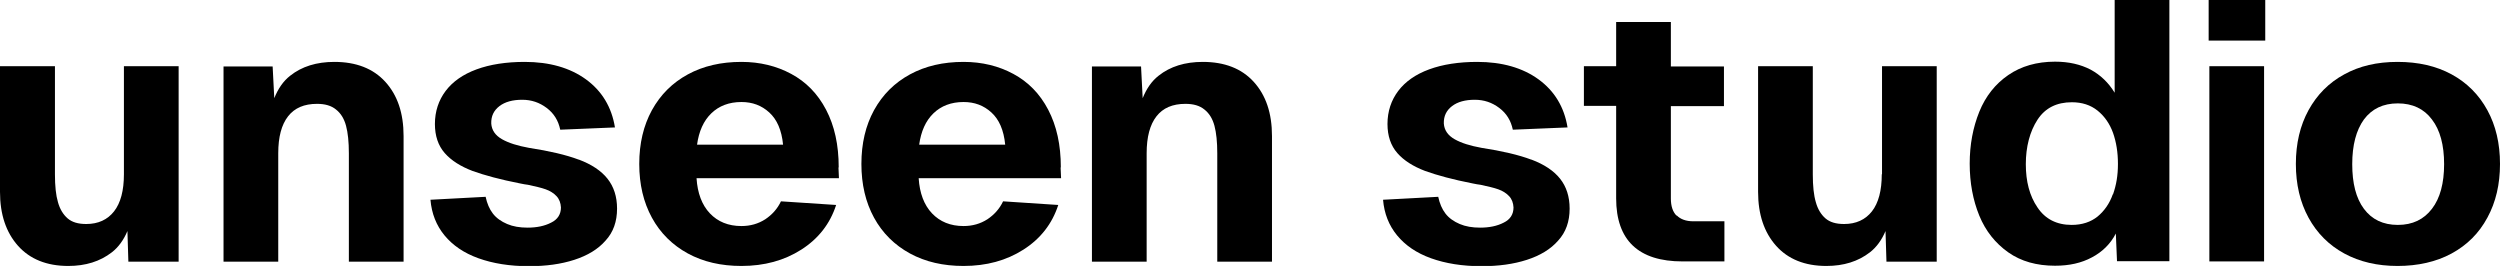 <?xml version="1.0" encoding="utf-8"?>
<svg xmlns="http://www.w3.org/2000/svg" fill="none" height="100%" overflow="visible" preserveAspectRatio="none" style="display: block;" viewBox="0 0 141 15" width="100%">
<g clip-path="url(#clip0_0_2654)" id="Logotype">
<path d="M6.989 9.834C6.989 10.742 6.805 11.445 6.435 11.918C6.066 12.391 5.539 12.634 4.866 12.634C4.405 12.634 4.062 12.532 3.811 12.315C3.561 12.097 3.376 11.79 3.27 11.407C3.152 11.01 3.099 10.486 3.099 9.834V3.734H0V10.818C0 12.097 0.343 13.107 1.015 13.862C1.688 14.616 2.637 15 3.851 15C4.827 15 5.644 14.744 6.304 14.233C6.686 13.939 6.976 13.529 7.187 13.031L7.24 14.757H10.075V3.734H6.989V9.821V9.834Z" fill="black" id="Vector"/>
<path d="M18.858 3.491C17.856 3.491 17.025 3.747 16.366 4.271C15.97 4.578 15.68 5.013 15.469 5.537L15.377 3.747H12.607V14.757H15.693V8.645C15.693 7.724 15.878 7.033 16.247 6.56C16.616 6.087 17.157 5.857 17.882 5.857C18.331 5.857 18.687 5.959 18.95 6.176C19.227 6.394 19.412 6.701 19.517 7.097C19.623 7.494 19.676 8.005 19.676 8.645V14.757H22.762V7.673C22.762 6.381 22.419 5.371 21.733 4.616C21.047 3.862 20.084 3.491 18.858 3.491Z" fill="black" id="Vector_2"/>
<path d="M32.639 9.003C31.927 8.734 30.991 8.517 29.83 8.338C29.197 8.223 28.696 8.069 28.313 7.852C27.931 7.634 27.733 7.34 27.707 6.969C27.694 6.547 27.852 6.228 28.168 5.985C28.485 5.742 28.92 5.627 29.448 5.627C29.975 5.627 30.423 5.78 30.832 6.087C31.241 6.394 31.492 6.803 31.597 7.315L34.683 7.187C34.498 6.036 33.944 5.128 33.048 4.476C32.151 3.824 30.991 3.491 29.593 3.491C28.551 3.491 27.641 3.632 26.876 3.913C26.111 4.194 25.531 4.604 25.135 5.128C24.74 5.652 24.529 6.279 24.529 6.995C24.529 7.66 24.713 8.21 25.082 8.632C25.452 9.054 25.979 9.386 26.652 9.642C27.324 9.885 28.221 10.128 29.329 10.345C29.514 10.384 29.659 10.409 29.777 10.422C30.186 10.511 30.529 10.588 30.779 10.678C31.03 10.767 31.228 10.895 31.386 11.061C31.544 11.228 31.623 11.445 31.637 11.701C31.637 12.084 31.452 12.379 31.083 12.557C30.713 12.749 30.265 12.839 29.751 12.839C29.316 12.839 28.933 12.775 28.604 12.634C28.274 12.494 27.997 12.302 27.799 12.046C27.601 11.79 27.469 11.471 27.39 11.1L24.278 11.266C24.344 12.046 24.608 12.711 25.069 13.274C25.531 13.836 26.164 14.271 26.982 14.565C27.799 14.859 28.749 15.013 29.83 15.013C30.793 15.013 31.637 14.898 32.388 14.655C33.14 14.412 33.733 14.054 34.155 13.568C34.591 13.095 34.802 12.494 34.802 11.765C34.802 11.087 34.617 10.524 34.261 10.077C33.905 9.629 33.364 9.271 32.652 9.003H32.639Z" fill="black" id="Vector_3"/>
<path d="M47.303 9.437C47.303 8.171 47.066 7.097 46.591 6.189C46.116 5.281 45.457 4.616 44.626 4.169C43.795 3.721 42.859 3.491 41.817 3.491C40.67 3.491 39.668 3.721 38.797 4.194C37.927 4.668 37.255 5.332 36.767 6.215C36.292 7.084 36.054 8.095 36.054 9.246C36.054 10.396 36.292 11.407 36.767 12.276C37.241 13.146 37.927 13.823 38.797 14.297C39.668 14.77 40.67 15 41.817 15C43.11 15 44.231 14.693 45.193 14.079C46.156 13.466 46.815 12.621 47.158 11.56L44.046 11.355C43.848 11.777 43.545 12.11 43.163 12.366C42.767 12.621 42.319 12.749 41.817 12.749C41.079 12.749 40.485 12.506 40.037 12.033C39.589 11.56 39.338 10.895 39.285 10.051H47.316L47.29 9.45L47.303 9.437ZM39.312 8.171C39.417 7.404 39.681 6.816 40.116 6.394C40.551 5.972 41.118 5.754 41.817 5.754C42.437 5.754 42.952 5.946 43.387 6.343C43.822 6.739 44.086 7.34 44.165 8.159H39.298L39.312 8.171Z" fill="black" id="Vector_4"/>
<path d="M59.831 9.437C59.831 8.171 59.594 7.097 59.119 6.189C58.645 5.281 57.985 4.616 57.154 4.169C56.324 3.721 55.387 3.491 54.345 3.491C53.198 3.491 52.196 3.721 51.325 4.194C50.455 4.668 49.783 5.332 49.295 6.215C48.82 7.084 48.583 8.095 48.583 9.246C48.583 10.396 48.82 11.407 49.295 12.276C49.769 13.146 50.455 13.823 51.325 14.297C52.196 14.77 53.198 15 54.345 15C55.638 15 56.759 14.693 57.721 14.079C58.684 13.466 59.343 12.621 59.686 11.56L56.574 11.355C56.376 11.777 56.073 12.11 55.691 12.366C55.295 12.621 54.846 12.749 54.345 12.749C53.607 12.749 53.014 12.506 52.565 12.033C52.117 11.56 51.866 10.895 51.813 10.051H59.845L59.818 9.45L59.831 9.437ZM51.84 8.171C51.945 7.404 52.209 6.816 52.644 6.394C53.079 5.972 53.647 5.754 54.345 5.754C54.965 5.754 55.48 5.946 55.915 6.343C56.35 6.739 56.614 7.34 56.693 8.159H51.827L51.84 8.171Z" fill="black" id="Vector_5"/>
<path d="M67.836 3.491C66.834 3.491 66.003 3.747 65.344 4.271C64.948 4.578 64.658 5.013 64.447 5.537L64.355 3.747H61.585V14.757H64.671V8.645C64.671 7.724 64.856 7.033 65.225 6.56C65.594 6.087 66.135 5.857 66.86 5.857C67.309 5.857 67.665 5.959 67.928 6.176C68.205 6.394 68.39 6.701 68.496 7.097C68.601 7.494 68.654 8.005 68.654 8.645V14.757H71.74V7.673C71.74 6.381 71.397 5.371 70.711 4.616C70.025 3.862 69.063 3.491 67.836 3.491Z" fill="black" id="Vector_6"/>
<path d="M86.365 9.003C85.652 8.734 84.716 8.517 83.556 8.338C82.923 8.223 82.421 8.069 82.039 7.852C81.657 7.634 81.459 7.34 81.432 6.969C81.419 6.547 81.577 6.228 81.894 5.985C82.21 5.742 82.646 5.627 83.173 5.627C83.701 5.627 84.149 5.78 84.558 6.087C84.967 6.394 85.217 6.803 85.323 7.315L88.409 7.187C88.224 6.036 87.67 5.128 86.773 4.476C85.877 3.824 84.716 3.491 83.318 3.491C82.276 3.491 81.366 3.632 80.602 3.913C79.837 4.194 79.257 4.604 78.861 5.128C78.465 5.652 78.254 6.279 78.254 6.995C78.254 7.66 78.439 8.21 78.808 8.632C79.177 9.054 79.705 9.386 80.377 9.642C81.05 9.885 81.947 10.128 83.054 10.345C83.239 10.384 83.384 10.409 83.503 10.422C83.912 10.511 84.254 10.588 84.505 10.678C84.756 10.767 84.953 10.895 85.112 11.061C85.27 11.228 85.349 11.445 85.362 11.701C85.362 12.084 85.178 12.379 84.808 12.557C84.439 12.749 83.991 12.839 83.476 12.839C83.041 12.839 82.659 12.775 82.329 12.634C81.999 12.494 81.722 12.302 81.525 12.046C81.327 11.79 81.195 11.471 81.116 11.1L78.004 11.266C78.07 12.046 78.333 12.711 78.795 13.274C79.257 13.836 79.889 14.271 80.707 14.565C81.525 14.859 82.474 15.013 83.556 15.013C84.518 15.013 85.362 14.898 86.114 14.655C86.866 14.412 87.459 14.054 87.881 13.568C88.316 13.095 88.527 12.494 88.527 11.765C88.527 11.087 88.343 10.524 87.987 10.077C87.63 9.629 87.09 9.271 86.378 9.003H86.365Z" fill="black" id="Vector_7"/>
<path d="M94.554 12.161C94.343 11.944 94.237 11.624 94.237 11.202V5.985H97.231V3.747H94.237V1.24H91.151V3.734H89.332V5.972H91.151V11.189C91.151 12.366 91.468 13.261 92.088 13.849C92.721 14.45 93.657 14.744 94.897 14.744H97.257V12.481H95.503C95.095 12.481 94.778 12.366 94.567 12.148L94.554 12.161Z" fill="black" id="Vector_8"/>
<path d="M106.132 9.834C106.132 10.742 105.948 11.445 105.579 11.918C105.209 12.391 104.682 12.634 104.009 12.634C103.548 12.634 103.205 12.532 102.954 12.315C102.704 12.097 102.519 11.79 102.414 11.407C102.295 11.01 102.242 10.486 102.242 9.834V3.734H99.156V10.818C99.156 12.097 99.499 13.107 100.172 13.862C100.844 14.616 101.794 15 103.007 15C103.983 15 104.801 14.744 105.46 14.233C105.842 13.939 106.132 13.529 106.343 13.031L106.396 14.757H109.231V3.734H106.146V9.821L106.132 9.834Z" fill="black" id="Vector_9"/>
<path d="M119.267 5.23C118.924 4.668 118.476 4.233 117.909 3.926C117.342 3.632 116.682 3.478 115.904 3.478C114.876 3.478 113.992 3.734 113.267 4.233C112.542 4.731 111.988 5.422 111.632 6.304C111.276 7.187 111.091 8.159 111.091 9.233C111.091 10.307 111.276 11.292 111.632 12.161C111.988 13.031 112.542 13.721 113.267 14.233C113.992 14.744 114.876 14.987 115.904 14.987C116.709 14.987 117.395 14.834 117.988 14.514C118.568 14.207 119.03 13.76 119.333 13.171L119.399 14.732H122.353V0H119.267V5.23ZM119.162 10.959C118.977 11.483 118.687 11.893 118.304 12.212C117.922 12.519 117.434 12.685 116.841 12.685C115.997 12.685 115.35 12.353 114.915 11.701C114.467 11.049 114.256 10.23 114.256 9.258C114.256 8.286 114.48 7.417 114.915 6.752C115.35 6.087 115.997 5.767 116.854 5.767C117.421 5.767 117.909 5.921 118.304 6.24C118.7 6.56 118.99 6.982 119.175 7.494C119.359 8.018 119.452 8.593 119.452 9.246C119.452 9.898 119.359 10.435 119.175 10.959H119.162Z" fill="black" id="Vector_10"/>
<path d="M127.694 3.734H124.608V14.744H127.694V3.734Z" fill="black" id="Vector_11"/>
<path d="M127.76 0H124.568V2.289H127.76V0Z" fill="black" id="Vector_12"/>
<path d="M140.288 6.215C139.813 5.345 139.141 4.668 138.27 4.194C137.4 3.721 136.384 3.491 135.224 3.491C134.063 3.491 133.074 3.721 132.217 4.194C131.347 4.668 130.687 5.332 130.2 6.215C129.725 7.084 129.487 8.095 129.487 9.246C129.487 10.396 129.725 11.407 130.2 12.276C130.674 13.146 131.347 13.823 132.217 14.297C133.088 14.77 134.09 15 135.224 15C136.358 15 137.4 14.77 138.27 14.297C139.141 13.823 139.813 13.159 140.288 12.276C140.763 11.407 141 10.396 141 9.246C141 8.095 140.763 7.084 140.288 6.215ZM137.162 11.777C136.701 12.379 136.068 12.685 135.237 12.685C134.406 12.685 133.773 12.379 133.325 11.777C132.877 11.177 132.666 10.332 132.666 9.258C132.666 8.184 132.89 7.34 133.325 6.739C133.773 6.138 134.406 5.831 135.237 5.831C136.068 5.831 136.714 6.138 137.162 6.739C137.624 7.34 137.848 8.184 137.848 9.258C137.848 10.332 137.624 11.177 137.162 11.777Z" fill="black" id="Vector_13"/>
</g>
<defs>
<clipPath id="clip0_0_2654">
<rect fill="white" height="15" width="141"/>
</clipPath>
</defs>
</svg>